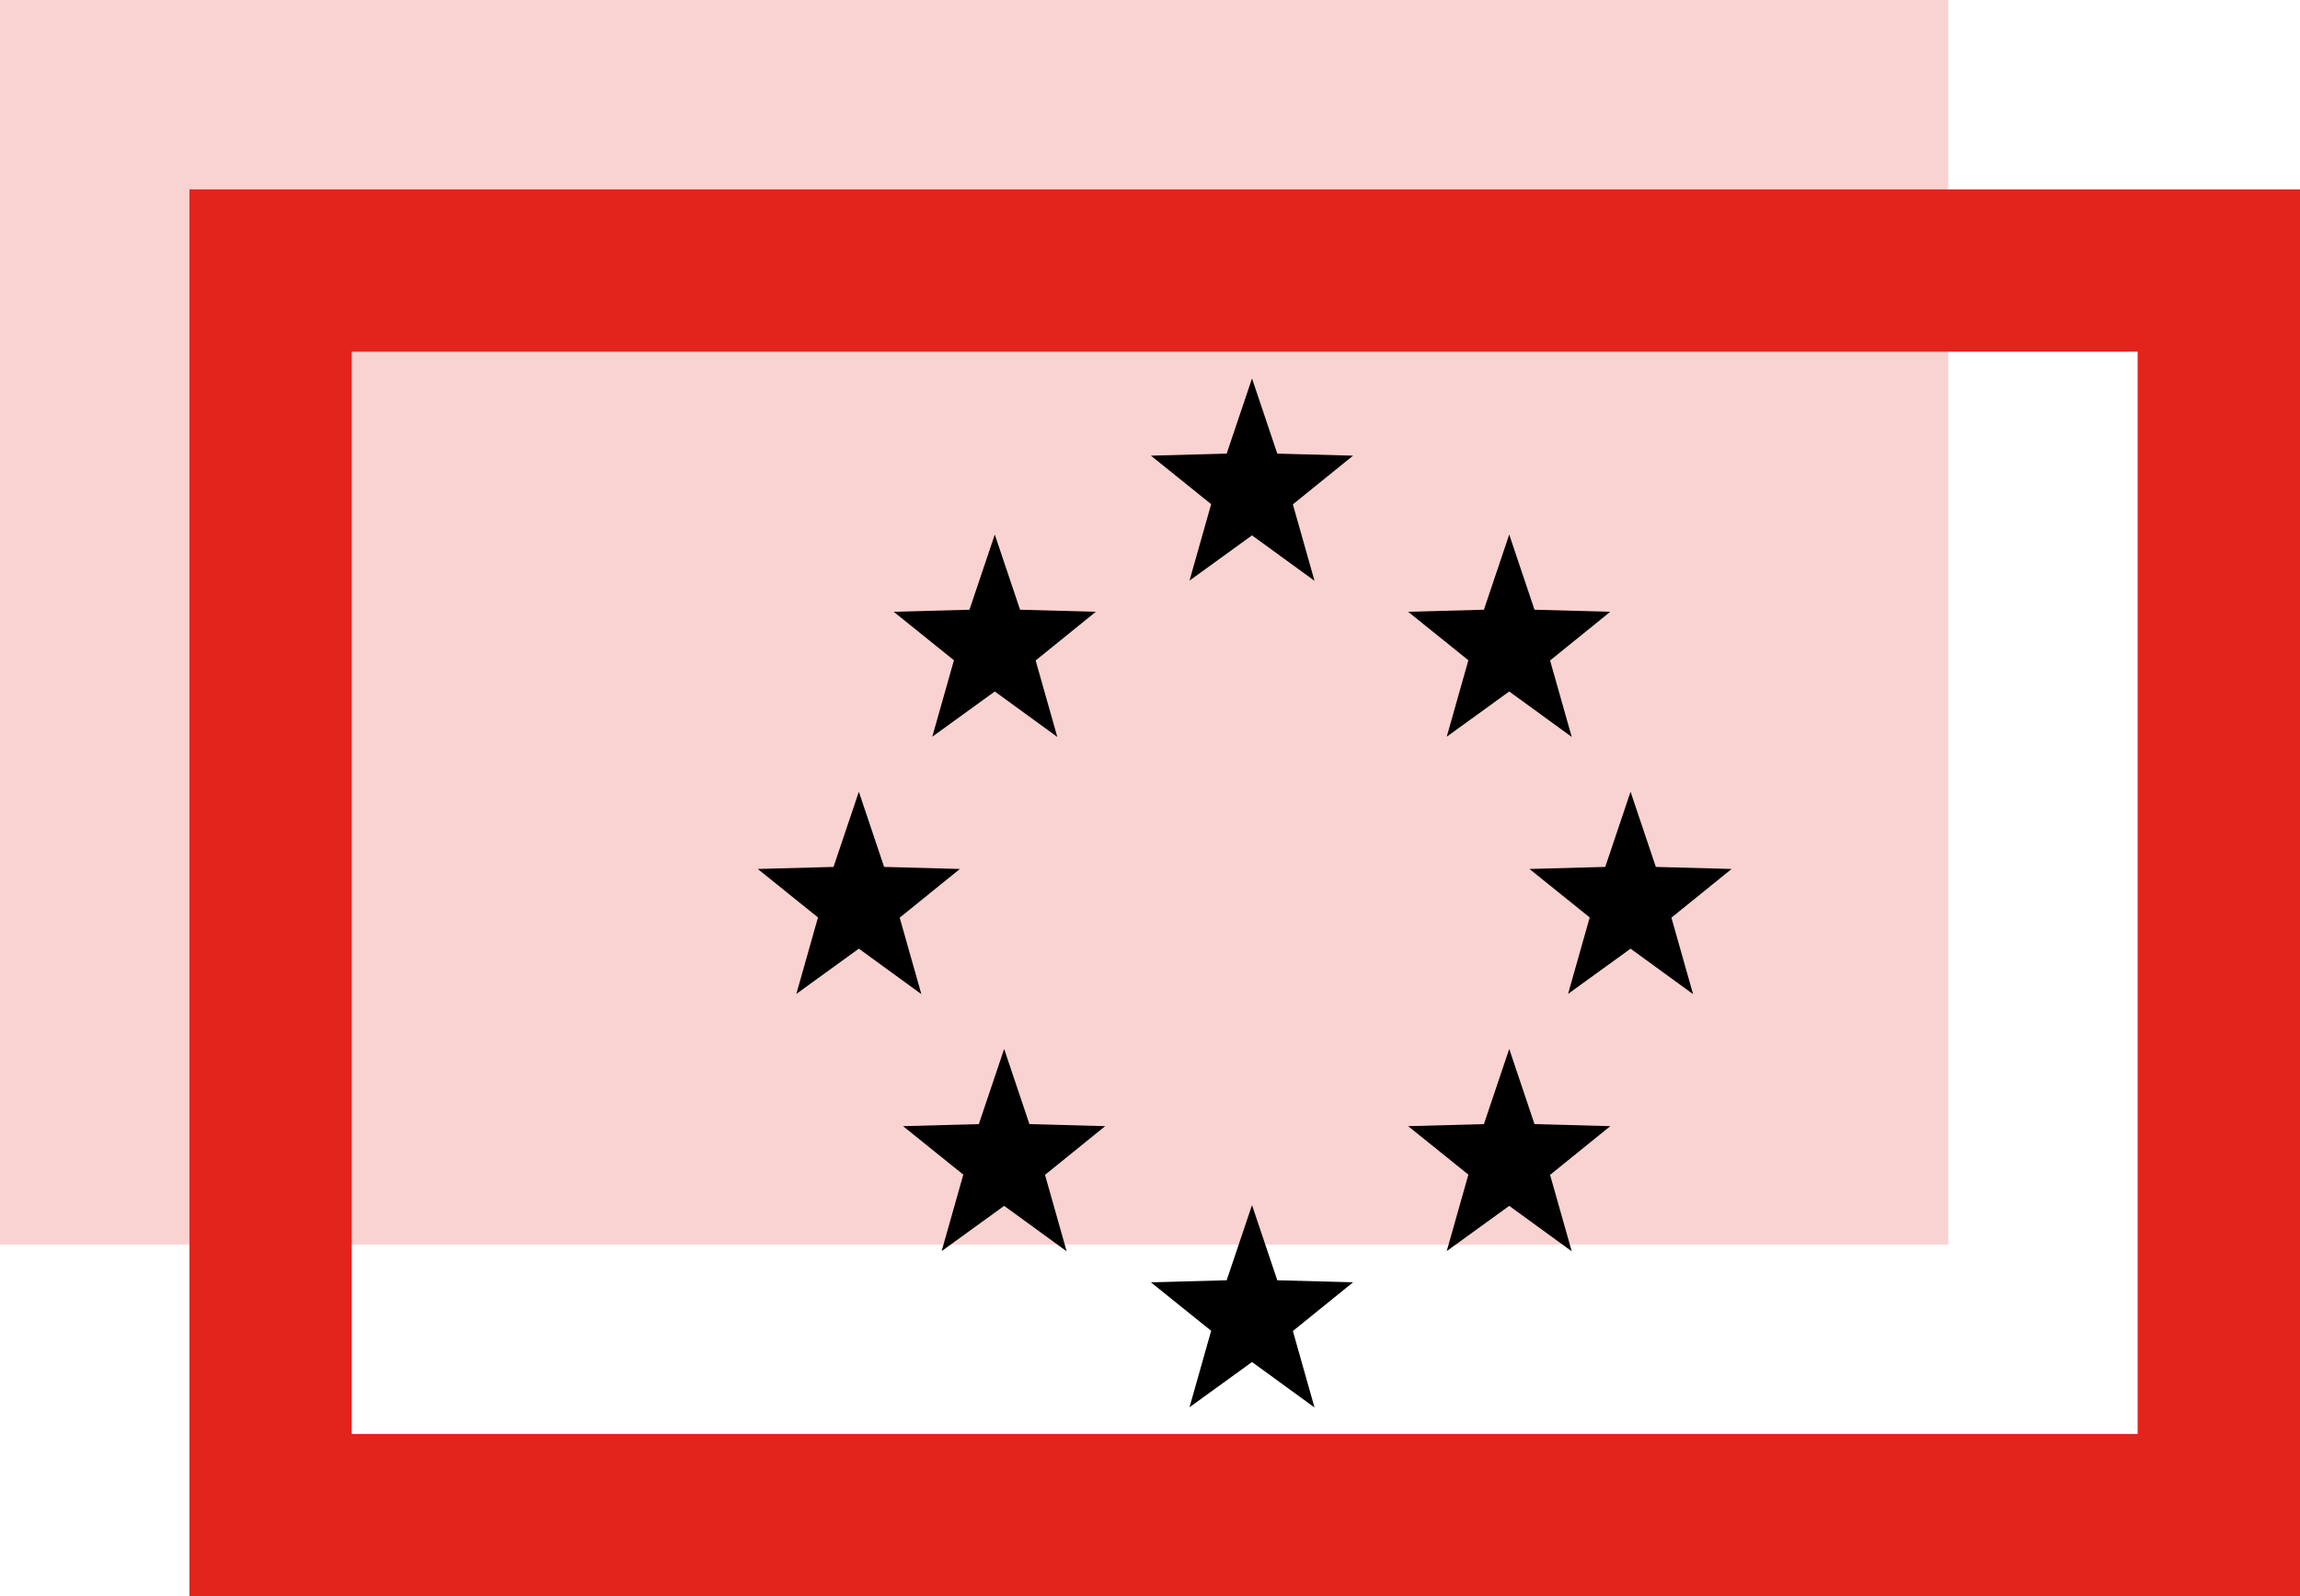 <svg id="EU_VLAJKA_IKONA" xmlns="http://www.w3.org/2000/svg" width="42.5" height="29.5" viewBox="0 0 42.5 29.5">
  <rect id="Rectangle_121" data-name="Rectangle 121" width="36" height="23" fill="#f9d3d1"/>
  <rect id="Rectangle_63" data-name="Rectangle 63" width="36" height="23" transform="translate(5 5)" fill="none" stroke="#e2241d" stroke-width="3"/>
  <path id="Polygon_4" data-name="Polygon 4" d="M1.868,0l.467,1.389,1.4.038-1.112.9.4,1.413L1.868,2.9.713,3.736l.4-1.413L0,1.427l1.4-.038Z" transform="translate(14.002 14.632)"/>
  <path id="Polygon_8" data-name="Polygon 8" d="M1.868,0l.467,1.389,1.4.038-1.112.9.4,1.413L1.868,2.9.713,3.736l.4-1.413L0,1.427l1.4-.038Z" transform="translate(16.514 9.879)"/>
  <path id="Polygon_11" data-name="Polygon 11" d="M1.868,0l.467,1.389,1.4.038-1.112.9.4,1.413L1.868,2.9.713,3.736l.4-1.413L0,1.427l1.4-.038Z" transform="translate(26.02 9.879)"/>
  <path id="Polygon_9" data-name="Polygon 9" d="M1.868,0l.467,1.389,1.4.038-1.112.9.4,1.413L1.868,2.9.713,3.736l.4-1.413L0,1.427l1.4-.038Z" transform="translate(16.687 19.385)"/>
  <path id="Polygon_10" data-name="Polygon 10" d="M1.868,0l.467,1.389,1.4.038-1.112.9.4,1.413L1.868,2.9.713,3.736l.4-1.413L0,1.427l1.4-.038Z" transform="translate(26.02 19.385)"/>
  <path id="Polygon_5" data-name="Polygon 5" d="M1.868,0l.467,1.389,1.4.038-1.112.9.4,1.413L1.868,2.9.713,3.736l.4-1.413L0,1.427l1.4-.038Z" transform="translate(28.262 14.632)"/>
  <path id="Polygon_6" data-name="Polygon 6" d="M1.868,0l.467,1.389,1.4.038-1.112.9.4,1.413L1.868,2.9.713,3.736l.4-1.413L0,1.427l1.4-.038Z" transform="translate(21.267 22.271)"/>
  <path id="Polygon_7" data-name="Polygon 7" d="M1.868,0l.467,1.389,1.4.038-1.112.9.4,1.413L1.868,2.9.713,3.736l.4-1.413L0,1.427l1.4-.038Z" transform="translate(21.267 6.994)"/>
</svg>
